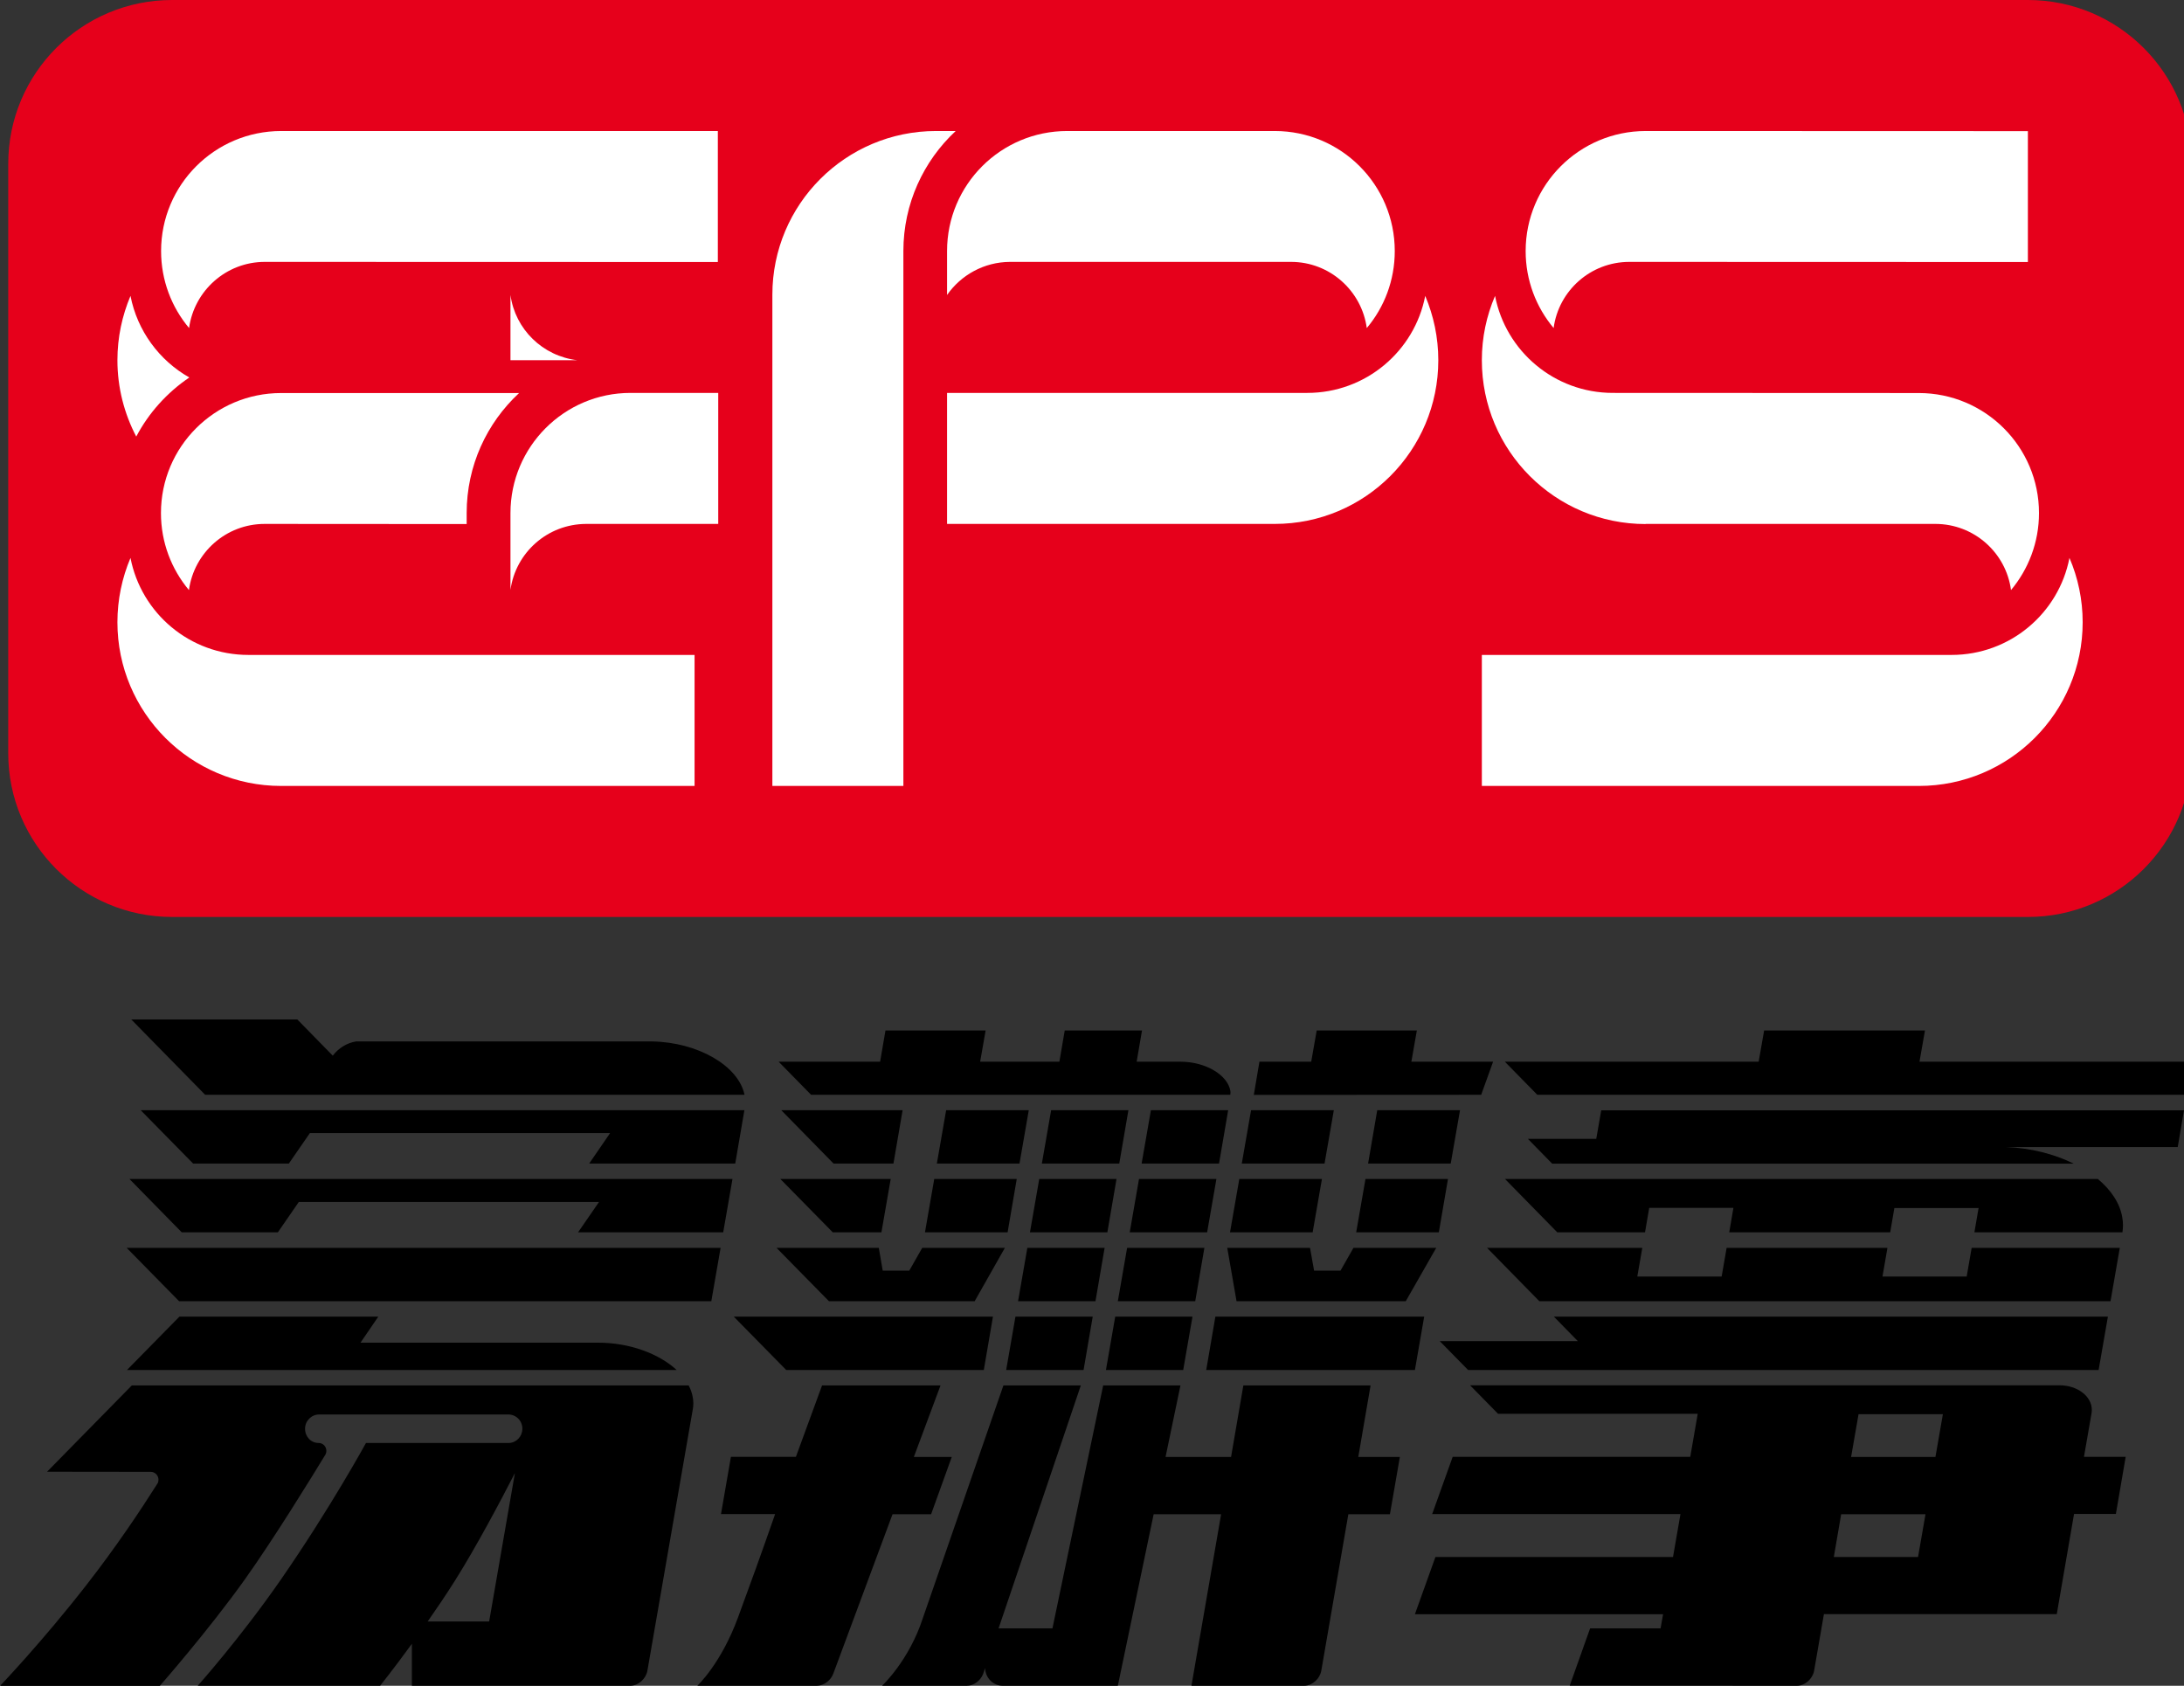 <?xml version="1.0" encoding="utf-8"?>
<!-- Generator: Adobe Illustrator 23.0.6, SVG Export Plug-In . SVG Version: 6.00 Build 0)  -->
<svg version="1.1" id="Layer_1" xmlns="http://www.w3.org/2000/svg" xmlns:xlink="http://www.w3.org/1999/xlink" x="0px" y="0px"
	 viewBox="0 0 167.03 128.93" style="enable-background:new 0 0 167.03 128.93;" xml:space="preserve">
<rect x="0" y="0" width="167.03" height="128.93" fill="#333333" stroke="none"/>
<style type="text/css">
	.st0{fill-rule:evenodd;clip-rule:evenodd;}
	.st1{fill-rule:evenodd;clip-rule:evenodd;fill:#E6001B;}
	.st2{fill-rule:evenodd;clip-rule:evenodd;fill:#FFFFFF;}
</style>
<g>
	<polygon class="st0" points="9.9,90.17 56.02,90.17 55.31,94.25 44.21,94.25 45.81,91.93 22.85,91.93 21.25,94.25 13.9,94.25 
		9.9,90.17 	"/>
	<path class="st0" d="M51.75,104.78H9.71l4.01-4.08h15.21l-1.36,1.99h18.15C48.14,102.68,50.4,103.53,51.75,104.78L51.75,104.78z"/>
	<polygon class="st0" points="9.69,95.44 55.11,95.44 54.4,99.52 13.7,99.52 9.69,95.44 	"/>
	<polygon class="st0" points="56.93,84.91 56.23,88.99 45.06,88.99 46.66,86.66 23.7,86.66 22.09,88.99 14.77,88.99 10.76,84.91 
		56.93,84.91 	"/>
	<path class="st0" d="M25.45,80.74c0.43-0.57,1.06-0.97,1.78-1.09h22.64c3.5,0.06,6.61,1.86,7.07,4.08H15.69l-5.65-5.76h12.7
		L25.45,80.74L25.45,80.74z"/>
	<path class="st0" d="M115.1,90.17h45.34c1.01,0.84,1.69,1.85,1.87,2.94c0.07,0.39,0.07,0.77,0.01,1.14H151l0.32-1.86h-6.44
		l-0.32,1.86l-12.31,0l0.32-1.87h-6.44l-0.32,1.87h-6.71L115.1,90.17L115.1,90.17z"/>
	<path class="st0" d="M167.03,84.91l-0.48,2.82h-13.11c1.89,0.07,3.69,0.54,5.16,1.27h-39.89l-1.86-1.9h5.23l0.38-2.18H167.03
		L167.03,84.91z"/>
	<polygon class="st0" points="113.73,95.44 125.6,95.44 125.22,97.63 131.67,97.63 132.05,95.44 144.35,95.44 143.97,97.63 
		150.41,97.63 150.79,95.44 162.12,95.44 161.41,99.52 117.73,99.52 113.73,95.44 	"/>
	<polygon class="st0" points="146.8,81.2 167.68,81.2 167.24,83.73 117.57,83.73 115.09,81.2 134.5,81.2 134.92,78.81 147.22,78.81 
		146.8,81.2 	"/>
	<polygon class="st0" points="161.21,100.7 160.5,104.78 112.28,104.78 110.11,102.57 120.67,102.57 118.84,100.7 161.21,100.7 	"/>
	<polygon class="st0" points="88.02,84.91 93.93,84.91 93.23,88.99 87.31,88.99 88.02,84.91 	"/>
	<polygon class="st0" points="79.68,88.99 80.39,84.91 86.3,84.91 85.6,88.99 79.68,88.99 	"/>
	<polygon class="st0" points="78.77,94.25 79.48,90.17 85.39,90.17 84.69,94.25 78.77,94.25 	"/>
	<polygon class="st0" points="77.86,99.52 78.57,95.44 84.48,95.44 83.78,99.52 77.86,99.52 	"/>
	<polygon class="st0" points="76.95,104.78 77.66,100.7 83.57,100.7 82.87,104.78 76.95,104.78 	"/>
	<polygon class="st0" points="75.94,100.7 75.24,104.78 60.13,104.78 56.12,100.7 75.94,100.7 	"/>
	<polygon class="st0" points="108.92,100.7 108.21,104.78 92.25,104.78 92.95,100.7 108.92,100.7 	"/>
	<polygon class="st0" points="91.2,100.7 90.49,104.78 84.58,104.78 85.29,100.7 91.2,100.7 	"/>
	<polygon class="st0" points="92.11,95.44 91.41,99.52 85.49,99.52 86.2,95.44 92.11,95.44 	"/>
	<polygon class="st0" points="93.03,90.17 92.32,94.25 86.4,94.25 87.11,90.17 93.03,90.17 	"/>
	<polygon class="st0" points="109.84,95.44 107.51,99.52 94.57,99.52 93.86,95.44 100.19,95.44 100.5,97.18 102.52,97.18 
		103.51,95.44 109.84,95.44 	"/>
	<polygon class="st0" points="105.33,84.91 111.66,84.91 110.95,88.99 104.63,88.99 105.33,84.91 	"/>
	<polygon class="st0" points="95.68,84.91 102.01,84.91 101.3,88.99 94.97,88.99 95.68,84.91 	"/>
	<polygon class="st0" points="100.39,94.25 94.07,94.25 94.78,90.17 101.1,90.17 100.39,94.25 	"/>
	<polygon class="st0" points="110.74,90.17 110.04,94.25 103.72,94.25 104.43,90.17 110.74,90.17 	"/>
	<polygon class="st0" points="76.85,95.44 74.54,99.52 63.4,99.52 59.39,95.44 67.21,95.44 67.51,97.18 69.54,97.18 70.53,95.44 
		76.85,95.44 	"/>
	<polygon class="st0" points="68.33,88.99 63.75,88.99 59.75,84.91 69.03,84.91 68.33,88.99 	"/>
	<polygon class="st0" points="78.68,84.91 77.97,88.99 71.65,88.99 72.36,84.91 78.68,84.91 	"/>
	<polygon class="st0" points="67.41,94.25 63.69,94.25 59.68,90.17 68.12,90.17 67.41,94.25 	"/>
	<polygon class="st0" points="77.76,90.17 77.06,94.25 70.74,94.25 71.45,90.17 77.76,90.17 	"/>
	<path class="st0" d="M62.87,105.96h9.06l-2.04,5.47h2.9l-1.58,4.38h-2.95L63.73,128c-0.19,0.52-0.72,0.92-1.26,0.93h-9.14
		c0,0,1.81-1.68,3.11-5.22c0.91-2.46,1.84-5.04,2.84-7.91h-4.14l0.76-4.38h4.97L62.87,105.96L62.87,105.96z"/>
	<polygon class="st0" points="96.32,81.2 100.28,81.2 100.7,78.81 108.36,78.81 107.94,81.2 114.19,81.2 113.28,83.73 95.89,83.74 
		96.32,81.2 	"/>
	<path class="st0" d="M62.03,83.73l-2.48-2.53h7.76l0.41-2.39h7.66l-0.42,2.39h6.06l0.41-2.39h5.91l-0.41,2.39h3.35
		c1.9,0,3.61,1,3.82,2.24c0.01,0.09,0.01,0.19-0.01,0.29L62.03,83.73L62.03,83.73z"/>
	<path class="st0" d="M82.66,105.96l-6.29,18.58h4.12l3.88-18.58h5.91l-1.14,5.47h5.01l0.94-5.47h9.73l-0.94,5.47h3.18l-0.76,4.38
		h-3.18l-2.07,11.97c-0.11,0.62-0.68,1.13-1.29,1.15h-8.64l2.27-13.12h-5.16l-2.74,13.12H76.7c-0.74,0-1.34-0.6-1.36-1.35
		l-0.15,0.44c-0.2,0.52-0.72,0.91-1.26,0.91h-6.47c0,0,2.07-1.93,3.12-5.18l6.16-17.79H82.66L82.66,105.96z"/>
	<path class="st0" d="M139.49,123.46l-0.75,4.33c-0.12,0.62-0.69,1.12-1.29,1.14l-17.4-0.01l1.56-4.38H127l0.19-1.08h-18.98
		l1.57-4.38h18.17l0.57-3.28h-18.99l1.57-4.38h18.17l0.57-3.29h-15.27l-2.14-2.18l45.09,0c1.36,0,2.46,0.84,2.46,1.88
		c0,0.06-0.01,0.12-0.01,0.19l-0.59,3.4h3.19l-0.75,4.37h-3.2l-1.32,7.66H139.49L139.49,123.46L139.49,123.46z M142.14,108.16h6.45
		l-0.57,3.27h-6.45L142.14,108.16L142.14,108.16L142.14,108.16z M140.81,115.81h6.45l-0.57,3.27h-6.44L140.81,115.81L140.81,115.81z
		"/>
	<path class="st0" d="M49.51,127.79c-0.12,0.61-0.68,1.12-1.28,1.14H31.5v-3.21c-1.39,1.91-2.43,3.21-2.43,3.21H15.12
		c0,0,3.2-3.57,6.36-8.12c3.8-5.49,6.51-10.45,6.51-10.45h10.95c0.57-0.03,1.01-0.51,1.01-1.09c0-0.61-0.48-1.09-1.08-1.09H24.41
		c-0.59,0-1.08,0.49-1.08,1.09c0,0.61,0.45,1.09,1.04,1.09c0.33,0,0.59,0.27,0.59,0.61c0,0.09-0.02,0.18-0.06,0.26
		c-1.15,1.89-3.97,6.47-6.15,9.53c-2.82,3.96-6.53,8.18-6.53,8.18H0c0,0,3.21-3.35,6.61-7.72c2.28-2.92,4.17-5.76,5.46-7.8
		c0.03-0.07,0.05-0.15,0.05-0.25c0-0.33-0.26-0.6-0.59-0.6l-7.93-0.01l6.48-6.6h42.59c0.15,0.29,0.26,0.59,0.31,0.9
		c0.06,0.3,0.06,0.6,0.01,0.89L49.51,127.79L49.51,127.79L49.51,127.79z M32.71,124.01h4.7l1.97-11.35
		c-1.15,2.24-2.97,5.66-4.56,8.19C34.13,121.95,33.4,123.02,32.71,124.01L32.71,124.01z"/>
	<path class="st1" d="M13.16,0h141.93c6.92,0,12.53,5.61,12.53,12.53v45.08c0,6.91-5.61,12.52-12.53,12.52H13.16
		c-6.92,0-12.53-5.61-12.53-12.52V12.53C0.63,5.61,6.24,0,13.16,0L13.16,0z"/>
	<path class="st2" d="M125.86,40.08c-6.92,0-12.53-5.61-12.53-12.53c0-1.75,0.36-3.4,1.01-4.92c0.82,4.23,4.54,7.42,9.01,7.42
		l23.4,0.01c5.07,0,9.19,4.11,9.19,9.18c0,2.24-0.81,4.3-2.14,5.89c-0.38-2.86-2.83-5.06-5.79-5.06H125.86L125.86,40.08z"/>
	<path class="st2" d="M155.08,20.04l-30.47-0.01c-2.96,0-5.41,2.2-5.79,5.06c-1.34-1.6-2.14-3.65-2.14-5.89
		c0-5.07,4.11-9.18,9.19-9.18l29.22,0.01V20.04L155.08,20.04z"/>
	<path class="st2" d="M159.28,47.59c0-1.74-0.36-3.41-1.01-4.92c-0.82,4.23-4.54,7.42-9.02,7.42h-35.92v10.02h33.42
		C153.67,60.11,159.28,54.5,159.28,47.59L159.28,47.59z"/>
	<path class="st2" d="M69.09,60.11H59.07V22.54c0-6.91,5.6-12.52,12.52-12.52h1.5c-2.46,2.29-4,5.56-4,9.18V60.11L69.09,60.11z"/>
	<path class="st2" d="M72.43,22.56V19.2c0-5.07,4.11-9.18,9.19-9.18h15.87c5.07,0,9.18,4.11,9.18,9.18c0,2.24-0.8,4.3-2.14,5.89
		c-0.39-2.85-2.83-5.06-5.79-5.06H77.24C75.25,20.04,73.49,21.04,72.43,22.56L72.43,22.56z"/>
	<path class="st2" d="M110,27.55c0-1.75-0.36-3.4-1-4.92c-0.82,4.23-4.55,7.42-9.02,7.42H72.43v10.02h25.05
		C104.4,40.08,110,34.46,110,27.55L110,27.55z"/>
	<path class="st2" d="M8.98,27.55c0-1.75,0.36-3.4,1-4.92c0.52,2.67,2.2,4.94,4.5,6.24c-1.7,1.15-3.1,2.7-4.06,4.52
		C9.51,31.65,8.98,29.66,8.98,27.55L8.98,27.55z"/>
	<path class="st2" d="M39.04,27.55v-4.99c0.36,2.62,2.46,4.68,5.12,4.99H39.04L39.04,27.55z"/>
	<path class="st2" d="M39.04,39.24c0-5.07,4.11-9.19,9.18-9.19h6.71v10.02h-10.1c-2.97,0.01-5.39,2.2-5.79,5.04V39.24L39.04,39.24z"
		/>
	<path class="st2" d="M54.9,20.04l-34.65-0.01c-2.96,0-5.4,2.21-5.79,5.06c-1.34-1.6-2.14-3.65-2.14-5.89
		c0-5.07,4.11-9.18,9.19-9.18H54.9V20.04L54.9,20.04z"/>
	<path class="st2" d="M35.69,40.08l-15.45-0.01c-2.96,0-5.4,2.2-5.79,5.06c-1.34-1.6-2.14-3.65-2.14-5.89
		c0-5.07,4.11-9.18,9.19-9.18h18.2c-2.47,2.29-4.01,5.56-4.01,9.18V40.08L35.69,40.08z"/>
	<path class="st2" d="M8.98,47.59c0-1.74,0.36-3.41,1-4.92c0.82,4.23,4.54,7.42,9.02,7.42h34.12v10.02H21.5
		C14.59,60.11,8.98,54.5,8.98,47.59L8.98,47.59z"/>
</g>
</svg>
